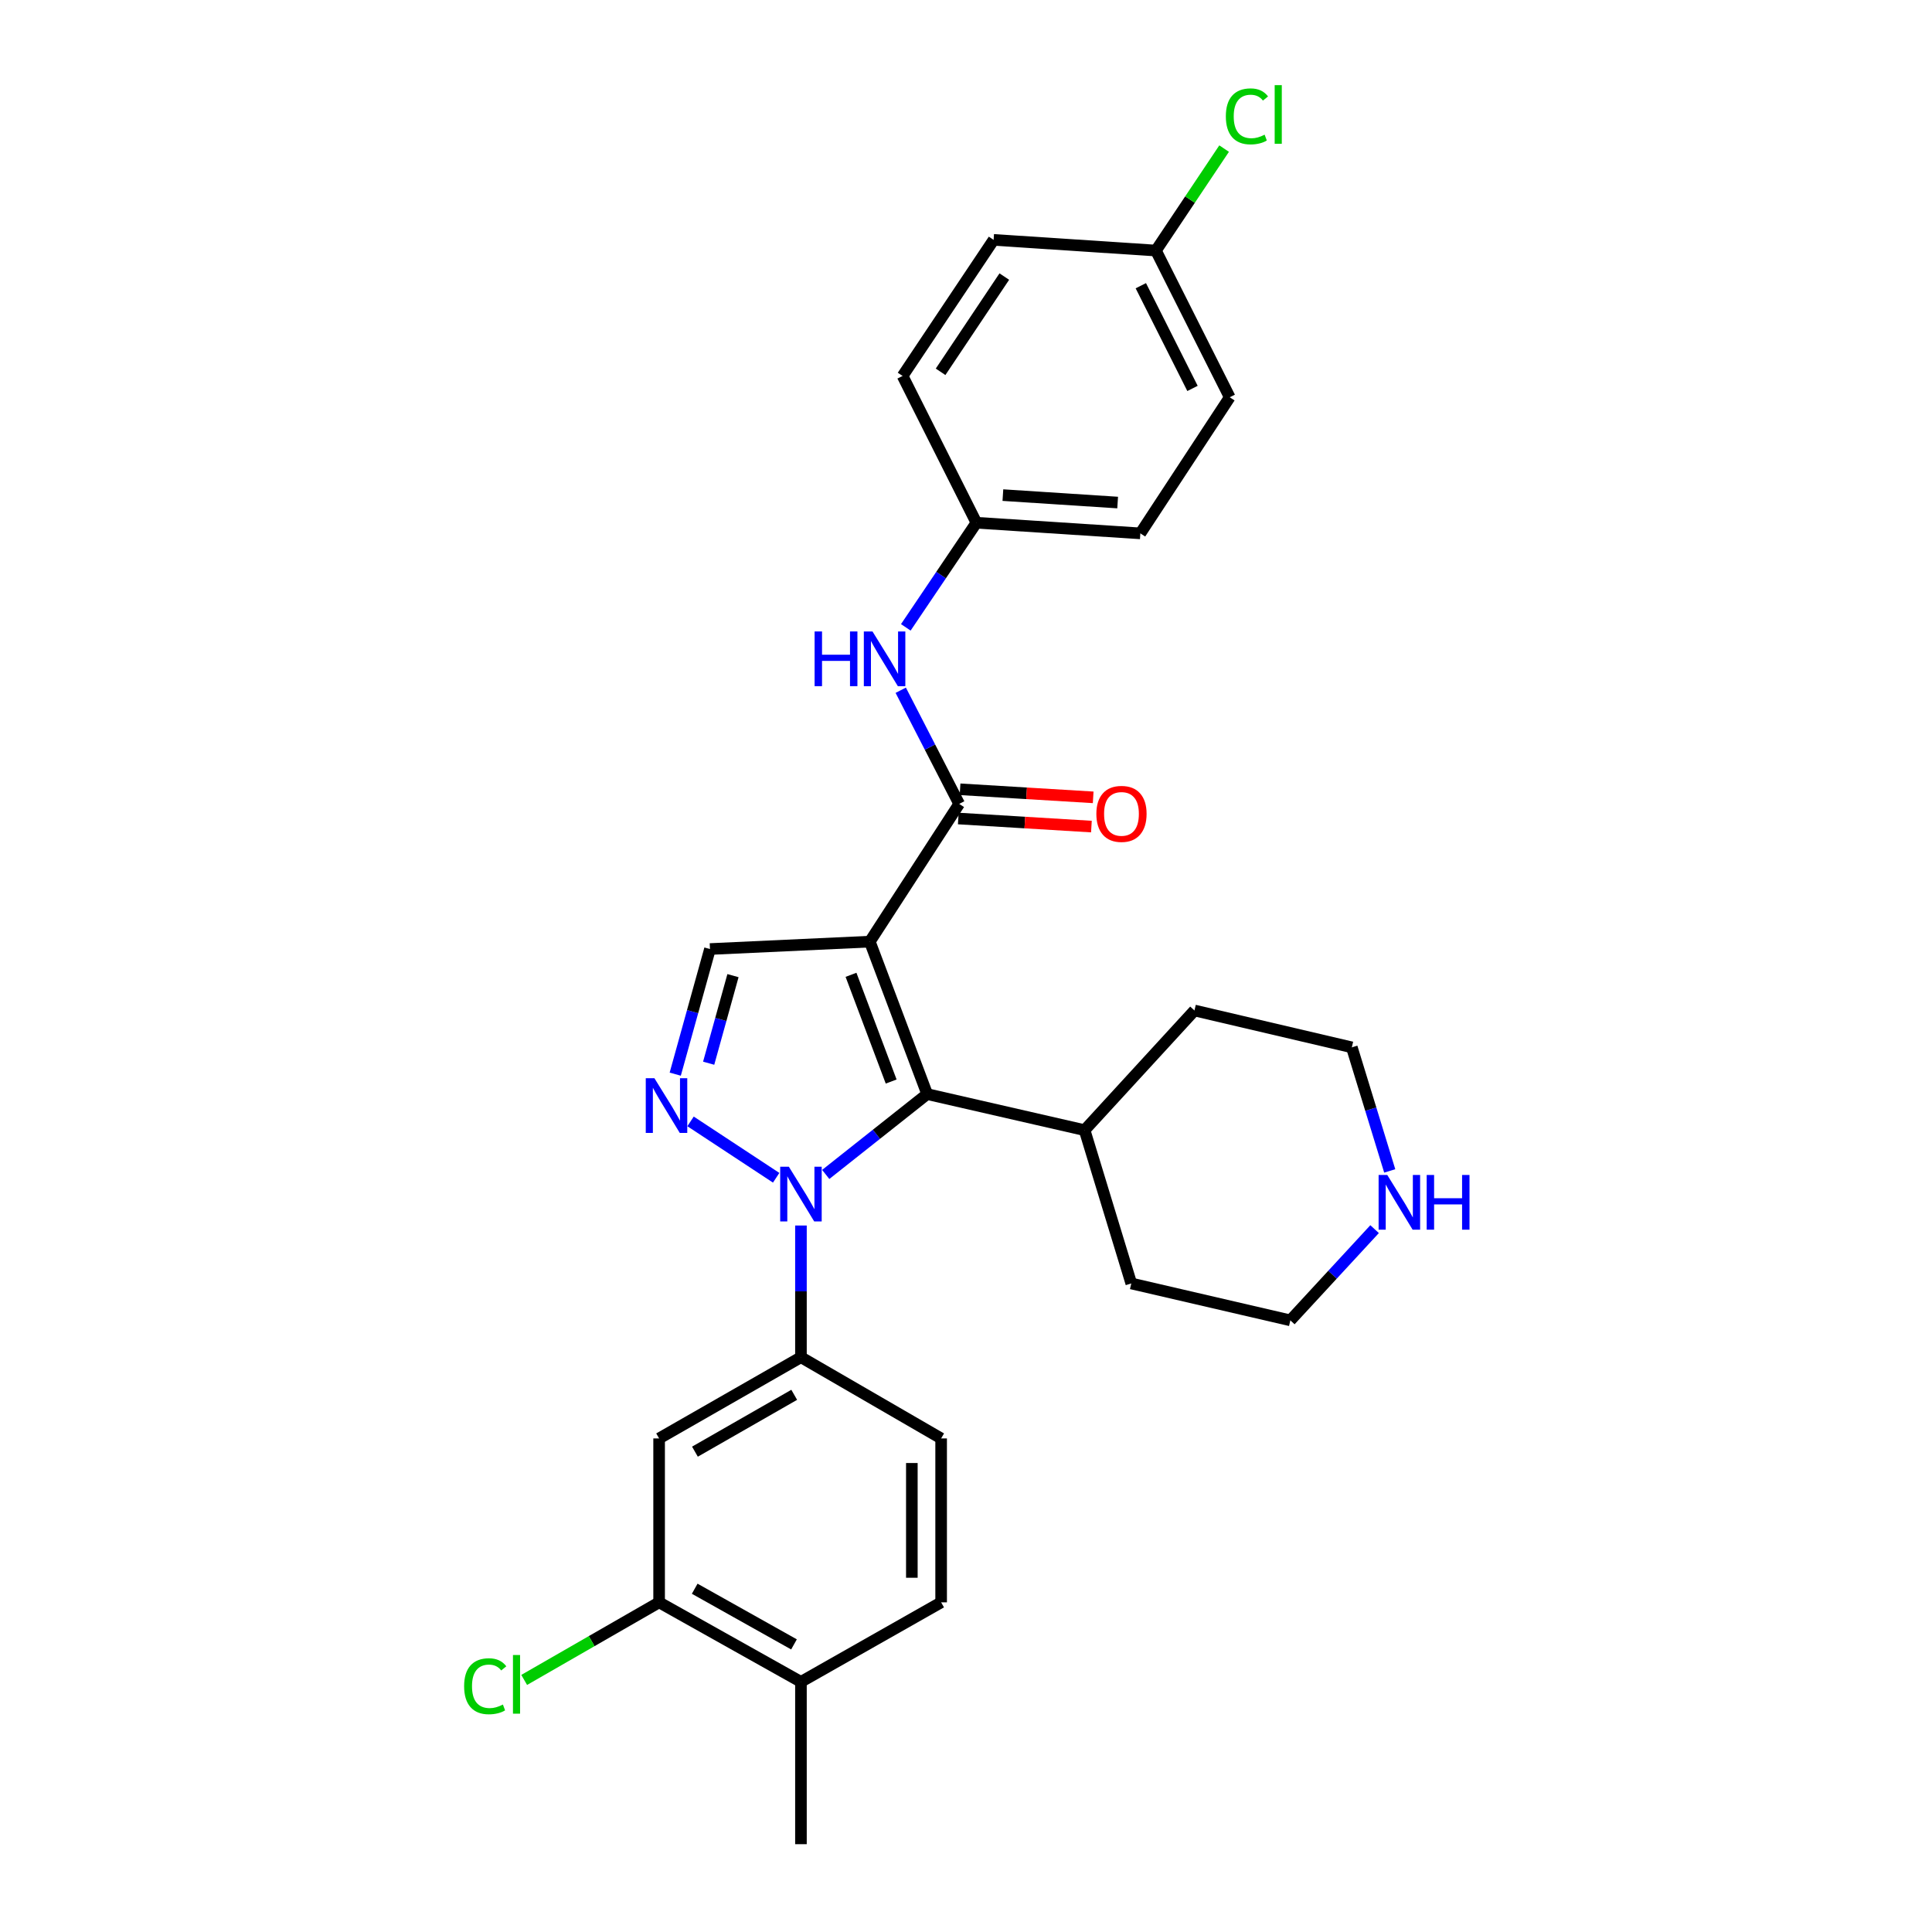 <?xml version='1.0' encoding='iso-8859-1'?>
<svg version='1.1' baseProfile='full'
              xmlns='http://www.w3.org/2000/svg'
                      xmlns:rdkit='http://www.rdkit.org/xml'
                      xmlns:xlink='http://www.w3.org/1999/xlink'
                  xml:space='preserve'
width='1000px' height='1000px' viewBox='0 0 1000 1000'>
<!-- END OF HEADER -->
<rect style='opacity:1.0;fill:#FFFFFF;stroke:none' width='1000' height='1000' x='0' y='0'> </rect>
<path class='bond-1' d='M 450.213,487.388 L 479.905,566.298' style='fill:none;fill-rule:evenodd;stroke:#000000;stroke-width:6px;stroke-linecap:butt;stroke-linejoin:miter;stroke-opacity:1' />
<path class='bond-1' d='M 440.48,504.562 L 461.265,559.8' style='fill:none;fill-rule:evenodd;stroke:#000000;stroke-width:6px;stroke-linecap:butt;stroke-linejoin:miter;stroke-opacity:1' />
<path class='bond-3' d='M 450.213,487.388 L 496.468,416.097' style='fill:none;fill-rule:evenodd;stroke:#000000;stroke-width:6px;stroke-linecap:butt;stroke-linejoin:miter;stroke-opacity:1' />
<path class='bond-4' d='M 450.213,487.388 L 367.479,491.219' style='fill:none;fill-rule:evenodd;stroke:#000000;stroke-width:6px;stroke-linecap:butt;stroke-linejoin:miter;stroke-opacity:1' />
<path class='bond-0' d='M 427.392,607.894 L 453.648,587.096' style='fill:none;fill-rule:evenodd;stroke:#0000FF;stroke-width:6px;stroke-linecap:butt;stroke-linejoin:miter;stroke-opacity:1' />
<path class='bond-0' d='M 453.648,587.096 L 479.905,566.298' style='fill:none;fill-rule:evenodd;stroke:#000000;stroke-width:6px;stroke-linecap:butt;stroke-linejoin:miter;stroke-opacity:1' />
<path class='bond-5' d='M 414.568,634.323 L 414.568,668.409' style='fill:none;fill-rule:evenodd;stroke:#0000FF;stroke-width:6px;stroke-linecap:butt;stroke-linejoin:miter;stroke-opacity:1' />
<path class='bond-5' d='M 414.568,668.409 L 414.568,702.496' style='fill:none;fill-rule:evenodd;stroke:#000000;stroke-width:6px;stroke-linecap:butt;stroke-linejoin:miter;stroke-opacity:1' />
<path class='bond-28' d='M 401.745,609.61 L 357.426,580.433' style='fill:none;fill-rule:evenodd;stroke:#0000FF;stroke-width:6px;stroke-linecap:butt;stroke-linejoin:miter;stroke-opacity:1' />
<path class='bond-10' d='M 479.905,566.298 L 561.384,584.967' style='fill:none;fill-rule:evenodd;stroke:#000000;stroke-width:6px;stroke-linecap:butt;stroke-linejoin:miter;stroke-opacity:1' />
<path class='bond-2' d='M 349.502,555.981 L 358.49,523.6' style='fill:none;fill-rule:evenodd;stroke:#0000FF;stroke-width:6px;stroke-linecap:butt;stroke-linejoin:miter;stroke-opacity:1' />
<path class='bond-2' d='M 358.49,523.6 L 367.479,491.219' style='fill:none;fill-rule:evenodd;stroke:#000000;stroke-width:6px;stroke-linecap:butt;stroke-linejoin:miter;stroke-opacity:1' />
<path class='bond-2' d='M 366.803,550.321 L 373.095,527.654' style='fill:none;fill-rule:evenodd;stroke:#0000FF;stroke-width:6px;stroke-linecap:butt;stroke-linejoin:miter;stroke-opacity:1' />
<path class='bond-2' d='M 373.095,527.654 L 379.388,504.988' style='fill:none;fill-rule:evenodd;stroke:#000000;stroke-width:6px;stroke-linecap:butt;stroke-linejoin:miter;stroke-opacity:1' />
<path class='bond-7' d='M 496.468,416.097 L 481.346,386.685' style='fill:none;fill-rule:evenodd;stroke:#000000;stroke-width:6px;stroke-linecap:butt;stroke-linejoin:miter;stroke-opacity:1' />
<path class='bond-7' d='M 481.346,386.685 L 466.224,357.272' style='fill:none;fill-rule:evenodd;stroke:#0000FF;stroke-width:6px;stroke-linecap:butt;stroke-linejoin:miter;stroke-opacity:1' />
<path class='bond-9' d='M 496.01,423.662 L 530.461,425.748' style='fill:none;fill-rule:evenodd;stroke:#000000;stroke-width:6px;stroke-linecap:butt;stroke-linejoin:miter;stroke-opacity:1' />
<path class='bond-9' d='M 530.461,425.748 L 564.912,427.834' style='fill:none;fill-rule:evenodd;stroke:#FF0000;stroke-width:6px;stroke-linecap:butt;stroke-linejoin:miter;stroke-opacity:1' />
<path class='bond-9' d='M 496.926,408.533 L 531.377,410.619' style='fill:none;fill-rule:evenodd;stroke:#000000;stroke-width:6px;stroke-linecap:butt;stroke-linejoin:miter;stroke-opacity:1' />
<path class='bond-9' d='M 531.377,410.619 L 565.828,412.704' style='fill:none;fill-rule:evenodd;stroke:#FF0000;stroke-width:6px;stroke-linecap:butt;stroke-linejoin:miter;stroke-opacity:1' />
<path class='bond-6' d='M 414.568,702.496 L 341.156,744.532' style='fill:none;fill-rule:evenodd;stroke:#000000;stroke-width:6px;stroke-linecap:butt;stroke-linejoin:miter;stroke-opacity:1' />
<path class='bond-6' d='M 411.088,721.955 L 359.7,751.38' style='fill:none;fill-rule:evenodd;stroke:#000000;stroke-width:6px;stroke-linecap:butt;stroke-linejoin:miter;stroke-opacity:1' />
<path class='bond-12' d='M 414.568,702.496 L 487.13,744.532' style='fill:none;fill-rule:evenodd;stroke:#000000;stroke-width:6px;stroke-linecap:butt;stroke-linejoin:miter;stroke-opacity:1' />
<path class='bond-8' d='M 341.156,744.532 L 341.156,829.371' style='fill:none;fill-rule:evenodd;stroke:#000000;stroke-width:6px;stroke-linecap:butt;stroke-linejoin:miter;stroke-opacity:1' />
<path class='bond-15' d='M 468.848,324.717 L 487.117,297.644' style='fill:none;fill-rule:evenodd;stroke:#0000FF;stroke-width:6px;stroke-linecap:butt;stroke-linejoin:miter;stroke-opacity:1' />
<path class='bond-15' d='M 487.117,297.644 L 505.386,270.57' style='fill:none;fill-rule:evenodd;stroke:#000000;stroke-width:6px;stroke-linecap:butt;stroke-linejoin:miter;stroke-opacity:1' />
<path class='bond-16' d='M 341.156,829.371 L 306.236,849.45' style='fill:none;fill-rule:evenodd;stroke:#000000;stroke-width:6px;stroke-linecap:butt;stroke-linejoin:miter;stroke-opacity:1' />
<path class='bond-16' d='M 306.236,849.45 L 271.317,869.53' style='fill:none;fill-rule:evenodd;stroke:#00CC00;stroke-width:6px;stroke-linecap:butt;stroke-linejoin:miter;stroke-opacity:1' />
<path class='bond-31' d='M 341.156,829.371 L 414.568,870.532' style='fill:none;fill-rule:evenodd;stroke:#000000;stroke-width:6px;stroke-linecap:butt;stroke-linejoin:miter;stroke-opacity:1' />
<path class='bond-31' d='M 359.58,822.324 L 410.969,851.136' style='fill:none;fill-rule:evenodd;stroke:#000000;stroke-width:6px;stroke-linecap:butt;stroke-linejoin:miter;stroke-opacity:1' />
<path class='bond-26' d='M 561.384,584.967 L 585.551,664.316' style='fill:none;fill-rule:evenodd;stroke:#000000;stroke-width:6px;stroke-linecap:butt;stroke-linejoin:miter;stroke-opacity:1' />
<path class='bond-27' d='M 561.384,584.967 L 618.249,523.024' style='fill:none;fill-rule:evenodd;stroke:#000000;stroke-width:6px;stroke-linecap:butt;stroke-linejoin:miter;stroke-opacity:1' />
<path class='bond-11' d='M 719.322,606.064 L 709.512,574.085' style='fill:none;fill-rule:evenodd;stroke:#0000FF;stroke-width:6px;stroke-linecap:butt;stroke-linejoin:miter;stroke-opacity:1' />
<path class='bond-11' d='M 709.512,574.085 L 699.703,542.106' style='fill:none;fill-rule:evenodd;stroke:#000000;stroke-width:6px;stroke-linecap:butt;stroke-linejoin:miter;stroke-opacity:1' />
<path class='bond-29' d='M 711.489,636.201 L 689.685,659.807' style='fill:none;fill-rule:evenodd;stroke:#0000FF;stroke-width:6px;stroke-linecap:butt;stroke-linejoin:miter;stroke-opacity:1' />
<path class='bond-29' d='M 689.685,659.807 L 667.881,683.414' style='fill:none;fill-rule:evenodd;stroke:#000000;stroke-width:6px;stroke-linecap:butt;stroke-linejoin:miter;stroke-opacity:1' />
<path class='bond-14' d='M 487.13,744.532 L 487.13,829.371' style='fill:none;fill-rule:evenodd;stroke:#000000;stroke-width:6px;stroke-linecap:butt;stroke-linejoin:miter;stroke-opacity:1' />
<path class='bond-14' d='M 471.972,757.258 L 471.972,816.645' style='fill:none;fill-rule:evenodd;stroke:#000000;stroke-width:6px;stroke-linecap:butt;stroke-linejoin:miter;stroke-opacity:1' />
<path class='bond-13' d='M 414.568,870.532 L 487.13,829.371' style='fill:none;fill-rule:evenodd;stroke:#000000;stroke-width:6px;stroke-linecap:butt;stroke-linejoin:miter;stroke-opacity:1' />
<path class='bond-25' d='M 414.568,870.532 L 414.568,954.545' style='fill:none;fill-rule:evenodd;stroke:#000000;stroke-width:6px;stroke-linecap:butt;stroke-linejoin:miter;stroke-opacity:1' />
<path class='bond-19' d='M 505.386,270.57 L 467.181,194.59' style='fill:none;fill-rule:evenodd;stroke:#000000;stroke-width:6px;stroke-linecap:butt;stroke-linejoin:miter;stroke-opacity:1' />
<path class='bond-20' d='M 505.386,270.57 L 590.242,276.069' style='fill:none;fill-rule:evenodd;stroke:#000000;stroke-width:6px;stroke-linecap:butt;stroke-linejoin:miter;stroke-opacity:1' />
<path class='bond-20' d='M 519.094,256.269 L 578.493,260.118' style='fill:none;fill-rule:evenodd;stroke:#000000;stroke-width:6px;stroke-linecap:butt;stroke-linejoin:miter;stroke-opacity:1' />
<path class='bond-17' d='M 598.3,129.683 L 636.505,205.629' style='fill:none;fill-rule:evenodd;stroke:#000000;stroke-width:6px;stroke-linecap:butt;stroke-linejoin:miter;stroke-opacity:1' />
<path class='bond-17' d='M 590.49,147.886 L 617.234,201.049' style='fill:none;fill-rule:evenodd;stroke:#000000;stroke-width:6px;stroke-linecap:butt;stroke-linejoin:miter;stroke-opacity:1' />
<path class='bond-18' d='M 598.3,129.683 L 615.951,103.296' style='fill:none;fill-rule:evenodd;stroke:#000000;stroke-width:6px;stroke-linecap:butt;stroke-linejoin:miter;stroke-opacity:1' />
<path class='bond-18' d='M 615.951,103.296 L 633.602,76.91' style='fill:none;fill-rule:evenodd;stroke:#00CC00;stroke-width:6px;stroke-linecap:butt;stroke-linejoin:miter;stroke-opacity:1' />
<path class='bond-30' d='M 598.3,129.683 L 514.295,124.159' style='fill:none;fill-rule:evenodd;stroke:#000000;stroke-width:6px;stroke-linecap:butt;stroke-linejoin:miter;stroke-opacity:1' />
<path class='bond-21' d='M 467.181,194.59 L 514.295,124.159' style='fill:none;fill-rule:evenodd;stroke:#000000;stroke-width:6px;stroke-linecap:butt;stroke-linejoin:miter;stroke-opacity:1' />
<path class='bond-21' d='M 486.846,192.453 L 519.826,143.151' style='fill:none;fill-rule:evenodd;stroke:#000000;stroke-width:6px;stroke-linecap:butt;stroke-linejoin:miter;stroke-opacity:1' />
<path class='bond-22' d='M 590.242,276.069 L 636.505,205.629' style='fill:none;fill-rule:evenodd;stroke:#000000;stroke-width:6px;stroke-linecap:butt;stroke-linejoin:miter;stroke-opacity:1' />
<path class='bond-23' d='M 699.703,542.106 L 618.249,523.024' style='fill:none;fill-rule:evenodd;stroke:#000000;stroke-width:6px;stroke-linecap:butt;stroke-linejoin:miter;stroke-opacity:1' />
<path class='bond-24' d='M 667.881,683.414 L 585.551,664.316' style='fill:none;fill-rule:evenodd;stroke:#000000;stroke-width:6px;stroke-linecap:butt;stroke-linejoin:miter;stroke-opacity:1' />
<path  class='atom-1' d='M 408.308 603.892
L 417.588 618.892
Q 418.508 620.372, 419.988 623.052
Q 421.468 625.732, 421.548 625.892
L 421.548 603.892
L 425.308 603.892
L 425.308 632.212
L 421.428 632.212
L 411.468 615.812
Q 410.308 613.892, 409.068 611.692
Q 407.868 609.492, 407.508 608.812
L 407.508 632.212
L 403.828 632.212
L 403.828 603.892
L 408.308 603.892
' fill='#0000FF'/>
<path  class='atom-3' d='M 338.727 558.083
L 348.007 573.083
Q 348.927 574.563, 350.407 577.243
Q 351.887 579.923, 351.967 580.083
L 351.967 558.083
L 355.727 558.083
L 355.727 586.403
L 351.847 586.403
L 341.887 570.003
Q 340.727 568.083, 339.487 565.883
Q 338.287 563.683, 337.927 563.003
L 337.927 586.403
L 334.247 586.403
L 334.247 558.083
L 338.727 558.083
' fill='#0000FF'/>
<path  class='atom-8' d='M 421.639 326.841
L 425.479 326.841
L 425.479 338.881
L 439.959 338.881
L 439.959 326.841
L 443.799 326.841
L 443.799 355.161
L 439.959 355.161
L 439.959 342.081
L 425.479 342.081
L 425.479 355.161
L 421.639 355.161
L 421.639 326.841
' fill='#0000FF'/>
<path  class='atom-8' d='M 451.599 326.841
L 460.879 341.841
Q 461.799 343.321, 463.279 346.001
Q 464.759 348.681, 464.839 348.841
L 464.839 326.841
L 468.599 326.841
L 468.599 355.161
L 464.719 355.161
L 454.759 338.761
Q 453.599 336.841, 452.359 334.641
Q 451.159 332.441, 450.799 331.761
L 450.799 355.161
L 447.119 355.161
L 447.119 326.841
L 451.599 326.841
' fill='#0000FF'/>
<path  class='atom-10' d='M 567.474 421.264
Q 567.474 414.464, 570.834 410.664
Q 574.194 406.864, 580.474 406.864
Q 586.754 406.864, 590.114 410.664
Q 593.474 414.464, 593.474 421.264
Q 593.474 428.144, 590.074 432.064
Q 586.674 435.944, 580.474 435.944
Q 574.234 435.944, 570.834 432.064
Q 567.474 428.184, 567.474 421.264
M 580.474 432.744
Q 584.794 432.744, 587.114 429.864
Q 589.474 426.944, 589.474 421.264
Q 589.474 415.704, 587.114 412.904
Q 584.794 410.064, 580.474 410.064
Q 576.154 410.064, 573.794 412.864
Q 571.474 415.664, 571.474 421.264
Q 571.474 426.984, 573.794 429.864
Q 576.154 432.744, 580.474 432.744
' fill='#FF0000'/>
<path  class='atom-12' d='M 718.048 608.162
L 727.328 623.162
Q 728.248 624.642, 729.728 627.322
Q 731.208 630.002, 731.288 630.162
L 731.288 608.162
L 735.048 608.162
L 735.048 636.482
L 731.168 636.482
L 721.208 620.082
Q 720.048 618.162, 718.808 615.962
Q 717.608 613.762, 717.248 613.082
L 717.248 636.482
L 713.568 636.482
L 713.568 608.162
L 718.048 608.162
' fill='#0000FF'/>
<path  class='atom-12' d='M 738.448 608.162
L 742.288 608.162
L 742.288 620.202
L 756.768 620.202
L 756.768 608.162
L 760.608 608.162
L 760.608 636.482
L 756.768 636.482
L 756.768 623.402
L 742.288 623.402
L 742.288 636.482
L 738.448 636.482
L 738.448 608.162
' fill='#0000FF'/>
<path  class='atom-17' d='M 240.228 872.792
Q 240.228 865.752, 243.508 862.072
Q 246.828 858.352, 253.108 858.352
Q 258.948 858.352, 262.068 862.472
L 259.428 864.632
Q 257.148 861.632, 253.108 861.632
Q 248.828 861.632, 246.548 864.512
Q 244.308 867.352, 244.308 872.792
Q 244.308 878.392, 246.628 881.272
Q 248.988 884.152, 253.548 884.152
Q 256.668 884.152, 260.308 882.272
L 261.428 885.272
Q 259.948 886.232, 257.708 886.792
Q 255.468 887.352, 252.988 887.352
Q 246.828 887.352, 243.508 883.592
Q 240.228 879.832, 240.228 872.792
' fill='#00CC00'/>
<path  class='atom-17' d='M 265.508 856.632
L 269.188 856.632
L 269.188 886.992
L 265.508 886.992
L 265.508 856.632
' fill='#00CC00'/>
<path  class='atom-19' d='M 634.494 60.231
Q 634.494 53.191, 637.774 49.511
Q 641.094 45.791, 647.374 45.791
Q 653.214 45.791, 656.334 49.911
L 653.694 52.071
Q 651.414 49.071, 647.374 49.071
Q 643.094 49.071, 640.814 51.951
Q 638.574 54.791, 638.574 60.231
Q 638.574 65.831, 640.894 68.711
Q 643.254 71.591, 647.814 71.591
Q 650.934 71.591, 654.574 69.711
L 655.694 72.711
Q 654.214 73.671, 651.974 74.231
Q 649.734 74.791, 647.254 74.791
Q 641.094 74.791, 637.774 71.031
Q 634.494 67.271, 634.494 60.231
' fill='#00CC00'/>
<path  class='atom-19' d='M 659.774 44.071
L 663.454 44.071
L 663.454 74.431
L 659.774 74.431
L 659.774 44.071
' fill='#00CC00'/>
</svg>
